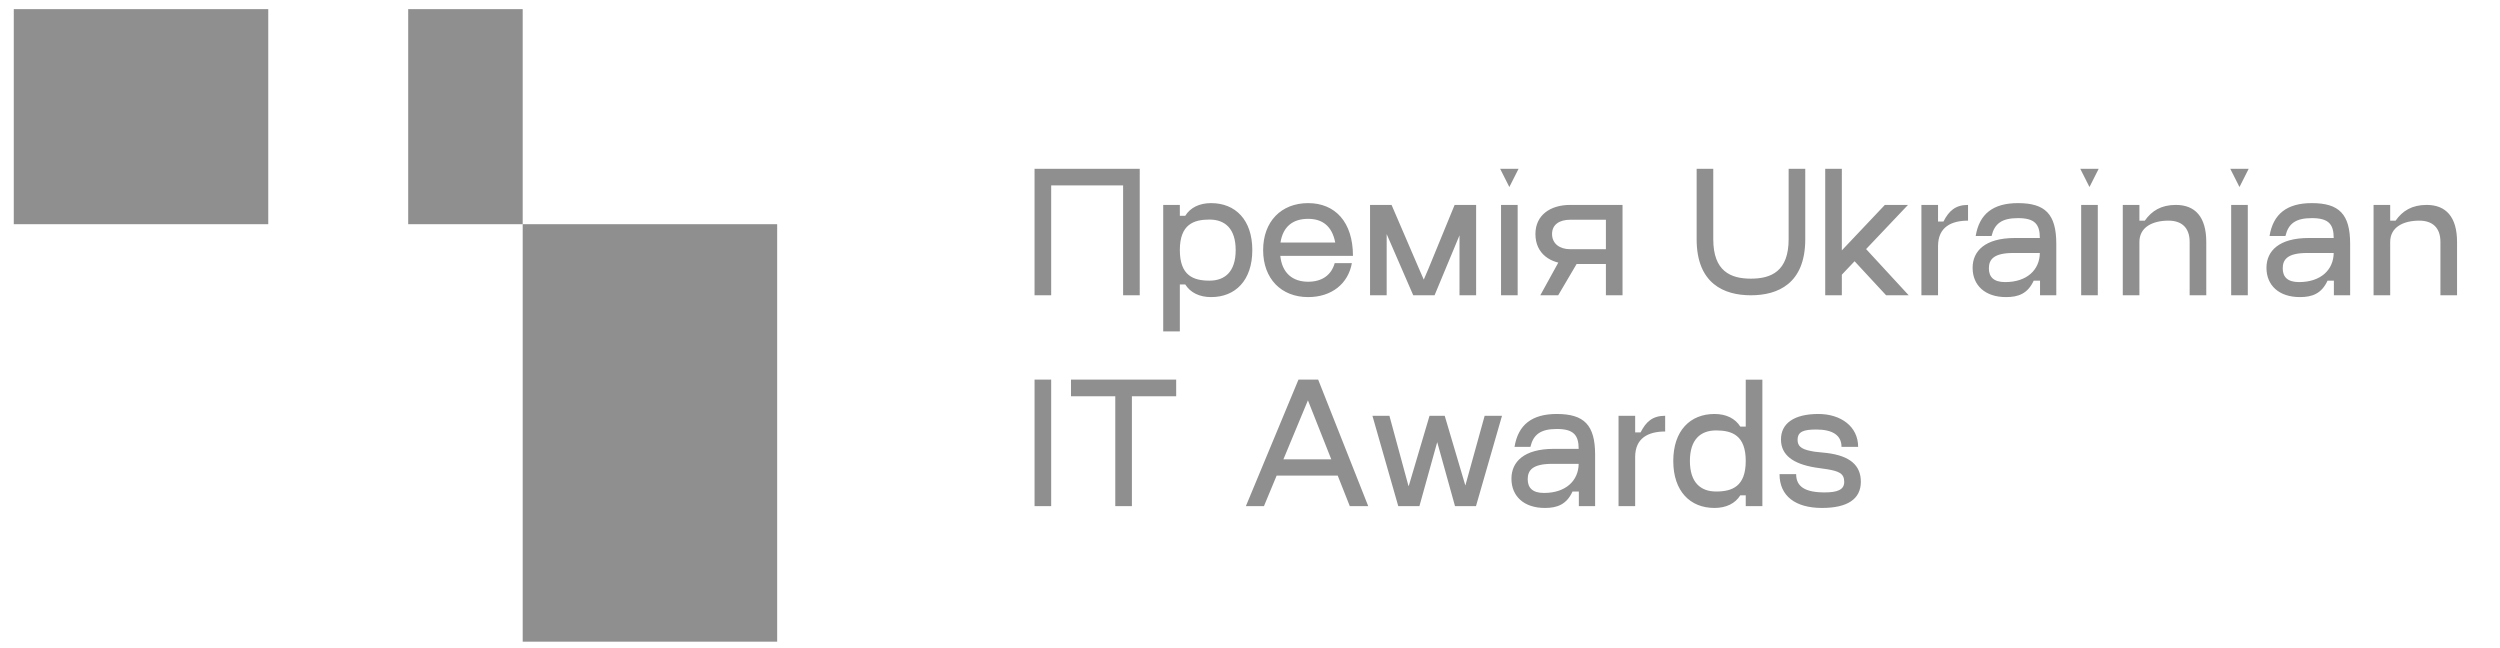 <svg width="166" height="43" fill="none" xmlns="http://www.w3.org/2000/svg"><path d="M69.798 11.207v8.4h-1.104v-8.4h1.104zm0 0h4.776v1.104h-4.776v-1.104zm5.88 0v8.4h-1.104v-8.4h1.104zm2.663 2.4v.72h.36c.336-.54.936-.84 1.716-.84 1.608 0 2.736 1.104 2.736 3.12s-1.128 3.12-2.736 3.12c-.78 0-1.38-.3-1.716-.84h-.36v3.12h-1.104v-8.4h1.104zm3.708 3c0-1.428-.708-2.028-1.74-2.028-1.056 0-1.968.324-1.968 2.028s.912 2.028 1.968 2.028c1.032 0 1.74-.6 1.74-2.028zm7.715.864c-.24 1.356-1.332 2.256-2.904 2.256-1.788 0-2.988-1.224-2.988-3.12 0-1.896 1.2-3.12 2.988-3.12s2.976 1.248 2.976 3.504h-4.824c.12 1.164.84 1.716 1.848 1.716.9 0 1.536-.42 1.764-1.236h1.14zm-4.74-1.368h3.636c-.216-1.116-.876-1.572-1.8-1.572-1.008 0-1.668.504-1.836 1.572zm5.947 3.504v-6h1.104v6h-1.104zm5.94 0v-6h1.104v6h-1.104zm-3.072 0l-2.604-6H92.4l1.812 4.212.78 1.788H93.84zm1.416 0h-1.164l.768-1.788 1.728-4.212h1.164l-2.496 6zm4.414 0v-6h1.104v6h-1.104zm.552-7.188l-.612-1.212h1.224l-.612 1.212zm3.243 7.188h-1.188l1.632-2.964 1.308-.012-1.752 2.976zm4.008-2.076h-3.216v-.984h3.216v.984zm0-2.94h-3.216v-.984h3.216v.984zm.264-.984v6h-1.104v-6h1.104zm-3.48 0v.984c-.696 0-1.2.312-1.2.948 0 .636.504 1.008 1.2 1.008v.984c-1.308 0-2.304-.684-2.304-1.992 0-1.26.996-1.932 2.304-1.932zm15.613-2.4v4.68h-1.104v-4.68h1.104zm0 4.68c0 2.964-1.836 3.72-3.612 3.72v-1.104c1.356 0 2.508-.492 2.508-2.616h1.104zm-7.212-4.68h1.104v4.68h-1.104v-4.68zm0 4.68h1.104c0 2.124 1.152 2.616 2.496 2.616v1.104c-1.764 0-3.6-.756-3.6-3.72zm8.537 3.72v-8.4h1.104v8.4h-1.104zm.168-1.992l3.792-4.008h1.536l-4.62 4.872-.708-.864zm1.608-.456l.78-.792 2.988 3.24h-1.5l-2.268-2.448zm7.707-3.552v1.044c-1.104 0-1.992.42-1.992 1.692v3.264h-1.104v-6h1.104v1.104h.36c.36-.708.792-1.104 1.632-1.104zm.508 2.064c.24-1.464 1.152-2.184 2.808-2.184 1.812 0 2.544.732 2.544 2.7v3.42h-1.08v-.972h-.42c-.396.864-1.02 1.092-1.836 1.092-1.392 0-2.22-.78-2.22-1.944 0-1.116.828-1.98 2.808-1.98h1.656c0-.924-.348-1.32-1.452-1.32-1.08 0-1.56.372-1.752 1.188h-1.056zm.876 2.148c0 .552.3.912 1.08.912 1.476 0 2.292-.84 2.304-1.932h-1.764c-1.32 0-1.62.444-1.62 1.02zm6.128 1.788v-6h1.104v6h-1.104zm.552-7.188l-.612-1.212h1.224l-.612 1.212zm5.739 1.188c1.284 0 2.016.804 2.016 2.46v3.54h-1.104v-3.54c0-.972-.552-1.416-1.404-1.416-1.044 0-1.932.42-1.932 1.416v3.54h-1.104v-6h1.104v1.044h.36c.456-.648 1.08-1.044 2.064-1.044zm3.669 6v-6h1.104v6h-1.104zm.552-7.188l-.612-1.212h1.224l-.612 1.212zm1.996 3.252c.24-1.464 1.152-2.184 2.808-2.184 1.812 0 2.544.732 2.544 2.7v3.42h-1.08v-.972h-.42c-.396.864-1.02 1.092-1.836 1.092-1.392 0-2.22-.78-2.22-1.944 0-1.116.828-1.98 2.808-1.98h1.656c0-.924-.348-1.32-1.452-1.32-1.08 0-1.56.372-1.752 1.188h-1.056zm.876 2.148c0 .552.3.912 1.08.912 1.476 0 2.292-.84 2.304-1.932h-1.764c-1.32 0-1.62.444-1.62 1.02zm9.559-4.212c1.284 0 2.016.804 2.016 2.46v3.54h-1.104v-3.54c0-.972-.552-1.416-1.404-1.416-1.044 0-1.932.42-1.932 1.416v3.54h-1.104v-6h1.104v1.044h.36c.456-.648 1.08-1.044 2.064-1.044zm-91.334 11.6v8.4h-1.104v-8.4h1.104zm8.3 0v1.104h-2.94v7.296h-1.104v-7.296h-2.94v-1.104h6.984zm8.12 0h1.2l-3.492 8.4h-1.2l3.492-8.4zm.084 0h1.224l3.324 8.4h-1.224l-3.324-8.4zM84.43 30.5h4.908v1.08H84.43V30.5zm8.415 3.108l-1.716-6h1.128l1.248 4.596.54 1.404h-1.2zm1.404 0h-1.104l1.776-6h.996l-1.668 6zm2.364 0l-1.668-6h.984l1.776 6h-1.092zm1.392 0h-1.224l.528-1.404 1.272-4.596h1.152l-1.728 6zm2.559-3.936c.24-1.464 1.152-2.184 2.808-2.184 1.812 0 2.544.732 2.544 2.7v3.42h-1.08v-.972h-.42c-.396.864-1.02 1.092-1.836 1.092-1.392 0-2.22-.78-2.22-1.944 0-1.116.828-1.98 2.808-1.98h1.656c0-.924-.348-1.32-1.452-1.32-1.08 0-1.56.372-1.752 1.188h-1.056zm.876 2.148c0 .552.3.912 1.08.912 1.476 0 2.292-.84 2.304-1.932h-1.764c-1.32 0-1.62.444-1.62 1.02zm9.127-4.212v1.044c-1.104 0-1.992.42-1.992 1.692v3.264h-1.104v-6h1.104v1.104h.36c.36-.708.792-1.104 1.632-1.104zm5.351 6v-.72h-.36c-.336.54-.936.84-1.716.84-1.608 0-2.736-1.104-2.736-3.12s1.128-3.12 2.736-3.12c.78 0 1.38.3 1.716.84h.36v-3.12h1.104v8.4h-1.104zm-3.708-3c0 1.428.708 2.028 1.74 2.028 1.056 0 1.968-.324 1.968-2.028s-.912-2.028-1.968-2.028c-1.032 0-1.74.6-1.74 2.028zm5.951.876h1.104c0 .816.576 1.212 1.884 1.212.816 0 1.308-.156 1.308-.696 0-.564-.348-.708-1.116-.84l-.828-.12c-1.44-.24-2.256-.816-2.256-1.86 0-1.08.888-1.692 2.484-1.692 1.488 0 2.64.828 2.64 2.184h-1.104c0-.804-.648-1.152-1.668-1.152-.84 0-1.248.132-1.248.684 0 .528.408.672 1.152.792l.804.084c1.536.192 2.244.828 2.244 1.908 0 1.164-.912 1.74-2.58 1.74-1.764 0-2.82-.792-2.82-2.244zM34.707 14.887h16.897v27.72H34.707v-27.72zm0-14.28h-7.603v14.28h7.603V.607zm-16.897 0H.915v14.28h16.897V.607z" fill="#8F8F8F"/></svg>